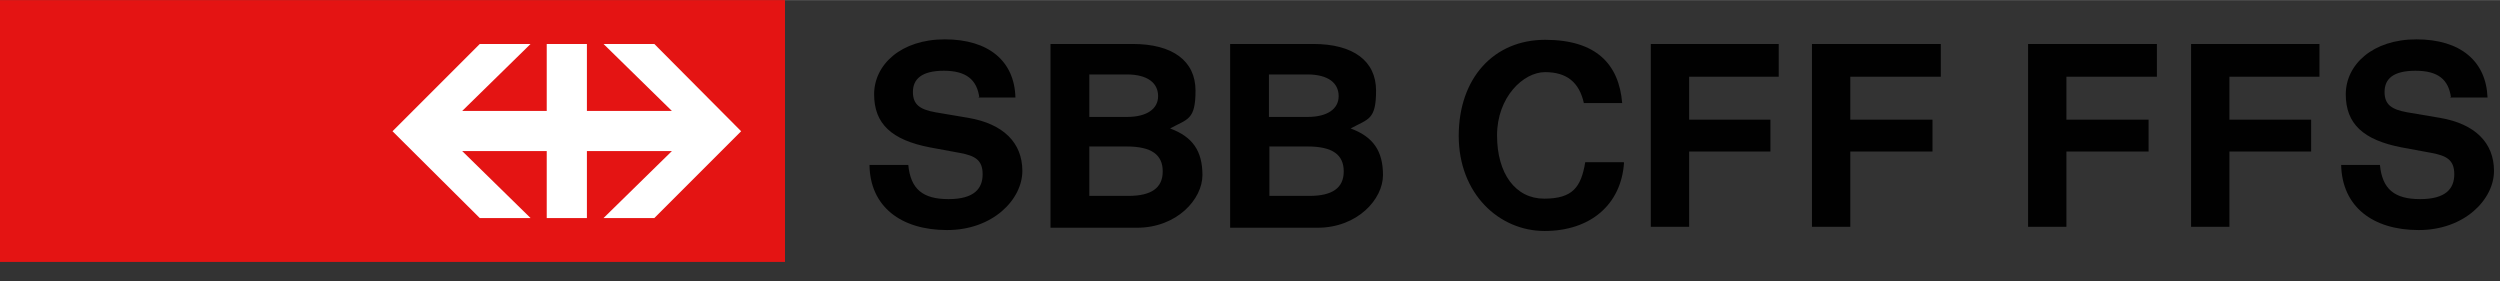 <?xml version="1.0" encoding="UTF-8"?>
<svg id="Calque_1" xmlns="http://www.w3.org/2000/svg" width="191mm" height="21.5mm" version="1.1" viewBox="0 0 541.4 60.9">
  <rect x="0" y="0" width="541.4" height="60.9" fill="#333333" stroke="none"/>
  <!-- Generator: Adobe Illustrator 29.3.1, SVG Export Plug-In . SVG Version: 2.1.0 Build 151)  -->
  <defs>
    <style>
      .st0 {
        fill: none;
      }

      .st1 {
        fill: #e41413;
      }

      .st2 {
        fill: #010101;
      }

      .st3 {
        fill: #fff;
      }
    </style>
  </defs>
  <g>
    <path class="st2" d="M212.1,21.2c-.5-4-2.9-5.9-7.7-5.9s-6.7,1.8-6.7,4.6,1.6,3.8,4.9,4.4l7.1,1.2c7.6,1.3,11.7,5.4,11.7,11.5s-6.3,12.8-16.3,12.8-16.7-5.1-16.8-14.1h8.4c.5,5.2,3.1,7.4,8.7,7.4s7.4-2.3,7.4-5.4-1.7-4-4.9-4.6l-6.5-1.2c-8.3-1.6-12.1-5.1-12.1-11.5s5.8-11.9,15.3-11.9,15.1,4.7,15.3,12.6h-8.1ZM245.3,9.5c8.7,0,13.6,3.7,13.6,10.1s-1.7,6.1-5.5,8.2c4.9,1.8,7,4.9,7,10.1s-5.5,11.4-14.2,11.4h-18.7V9.5h17.7ZM244.1,25.3c4.2,0,6.7-1.7,6.7-4.5s-2.2-4.7-6.8-4.7h-8.1v9.2h8.2ZM244.4,42.4c4.9,0,7.4-1.7,7.4-5.3s-2.4-5.4-7.8-5.4h-8.1v10.7h8.6ZM284.4,9.5c8.7,0,13.6,3.7,13.6,10.1s-1.7,6.1-5.5,8.2c4.9,1.8,7,4.9,7,10.1s-5.5,11.4-14.2,11.4h-18.9V9.5h17.9ZM283.2,25.3c4.2,0,6.7-1.7,6.7-4.5s-2.2-4.7-6.8-4.7h-8.3v9.2h8.4ZM283.6,42.4c4.9,0,7.4-1.7,7.4-5.3s-2.4-5.4-7.8-5.4h-8.3v10.7h8.7Z"/>
    <path class="st2" d="M351.7,35.2c-.6,9.1-7.3,14.8-17.2,14.8s-18.6-8.1-18.6-20.6,7.6-20.8,18.7-20.8,16,5.3,16.7,13.7h-8.3c-1-4.5-3.7-6.7-8.4-6.7s-10.4,5.4-10.4,13.7,4,13.7,10.2,13.7,8-2.5,8.9-7.9h8.3ZM365.8,16.6v9.3h17.6v6.9h-17.6v16.3h-8.3V9.5h27.7v7.1h-19.3ZM400.7,16.6v9.3h17.8v6.9h-17.8v16.3h-8.3V9.5h27.9v7.1h-19.6Z"/>
    <path class="st2" d="M447.5,16.6v9.3h17.8v6.9h-17.8v16.3h-8.3V9.5h27.9v7.1h-19.6ZM482.8,16.6v9.3h17.7v6.9h-17.7v16.3h-8.3V9.5h27.8v7.1h-19.5ZM530.8,21.2c-.5-4-2.8-5.9-7.7-5.9s-6.7,1.8-6.7,4.6,1.6,3.8,4.9,4.4l7.1,1.2c7.6,1.3,11.7,5.4,11.7,11.5s-6.3,12.8-16.3,12.8-16.6-5.1-16.8-14.1h8.4c.5,5.2,3.1,7.4,8.7,7.4s7.4-2.3,7.4-5.4-1.7-4-4.9-4.6l-6.5-1.2c-8.3-1.6-12.1-5.1-12.1-11.5s5.8-11.9,15.3-11.9,15.1,4.7,15.4,12.6h-8.2Z"/>
  </g>
  <rect class="st0" width="541.4" height="60.9"/>
  <g>
    <rect class="st1" y="0" width="170" height="56.7"/>
    <polygon class="st3" points="103.9 47.2 114.9 47.2 100.1 32.7 118.4 32.7 118.4 47.2 127.1 47.2 127.1 32.7 145.5 32.7 130.7 47.2 141.7 47.2 160.5 28.4 141.7 9.5 130.7 9.5 145.5 24 127.1 24 127.1 9.5 118.4 9.5 118.4 24 100.1 24 114.9 9.5 103.9 9.5 85 28.4 103.9 47.2"/>
  </g>
</svg>